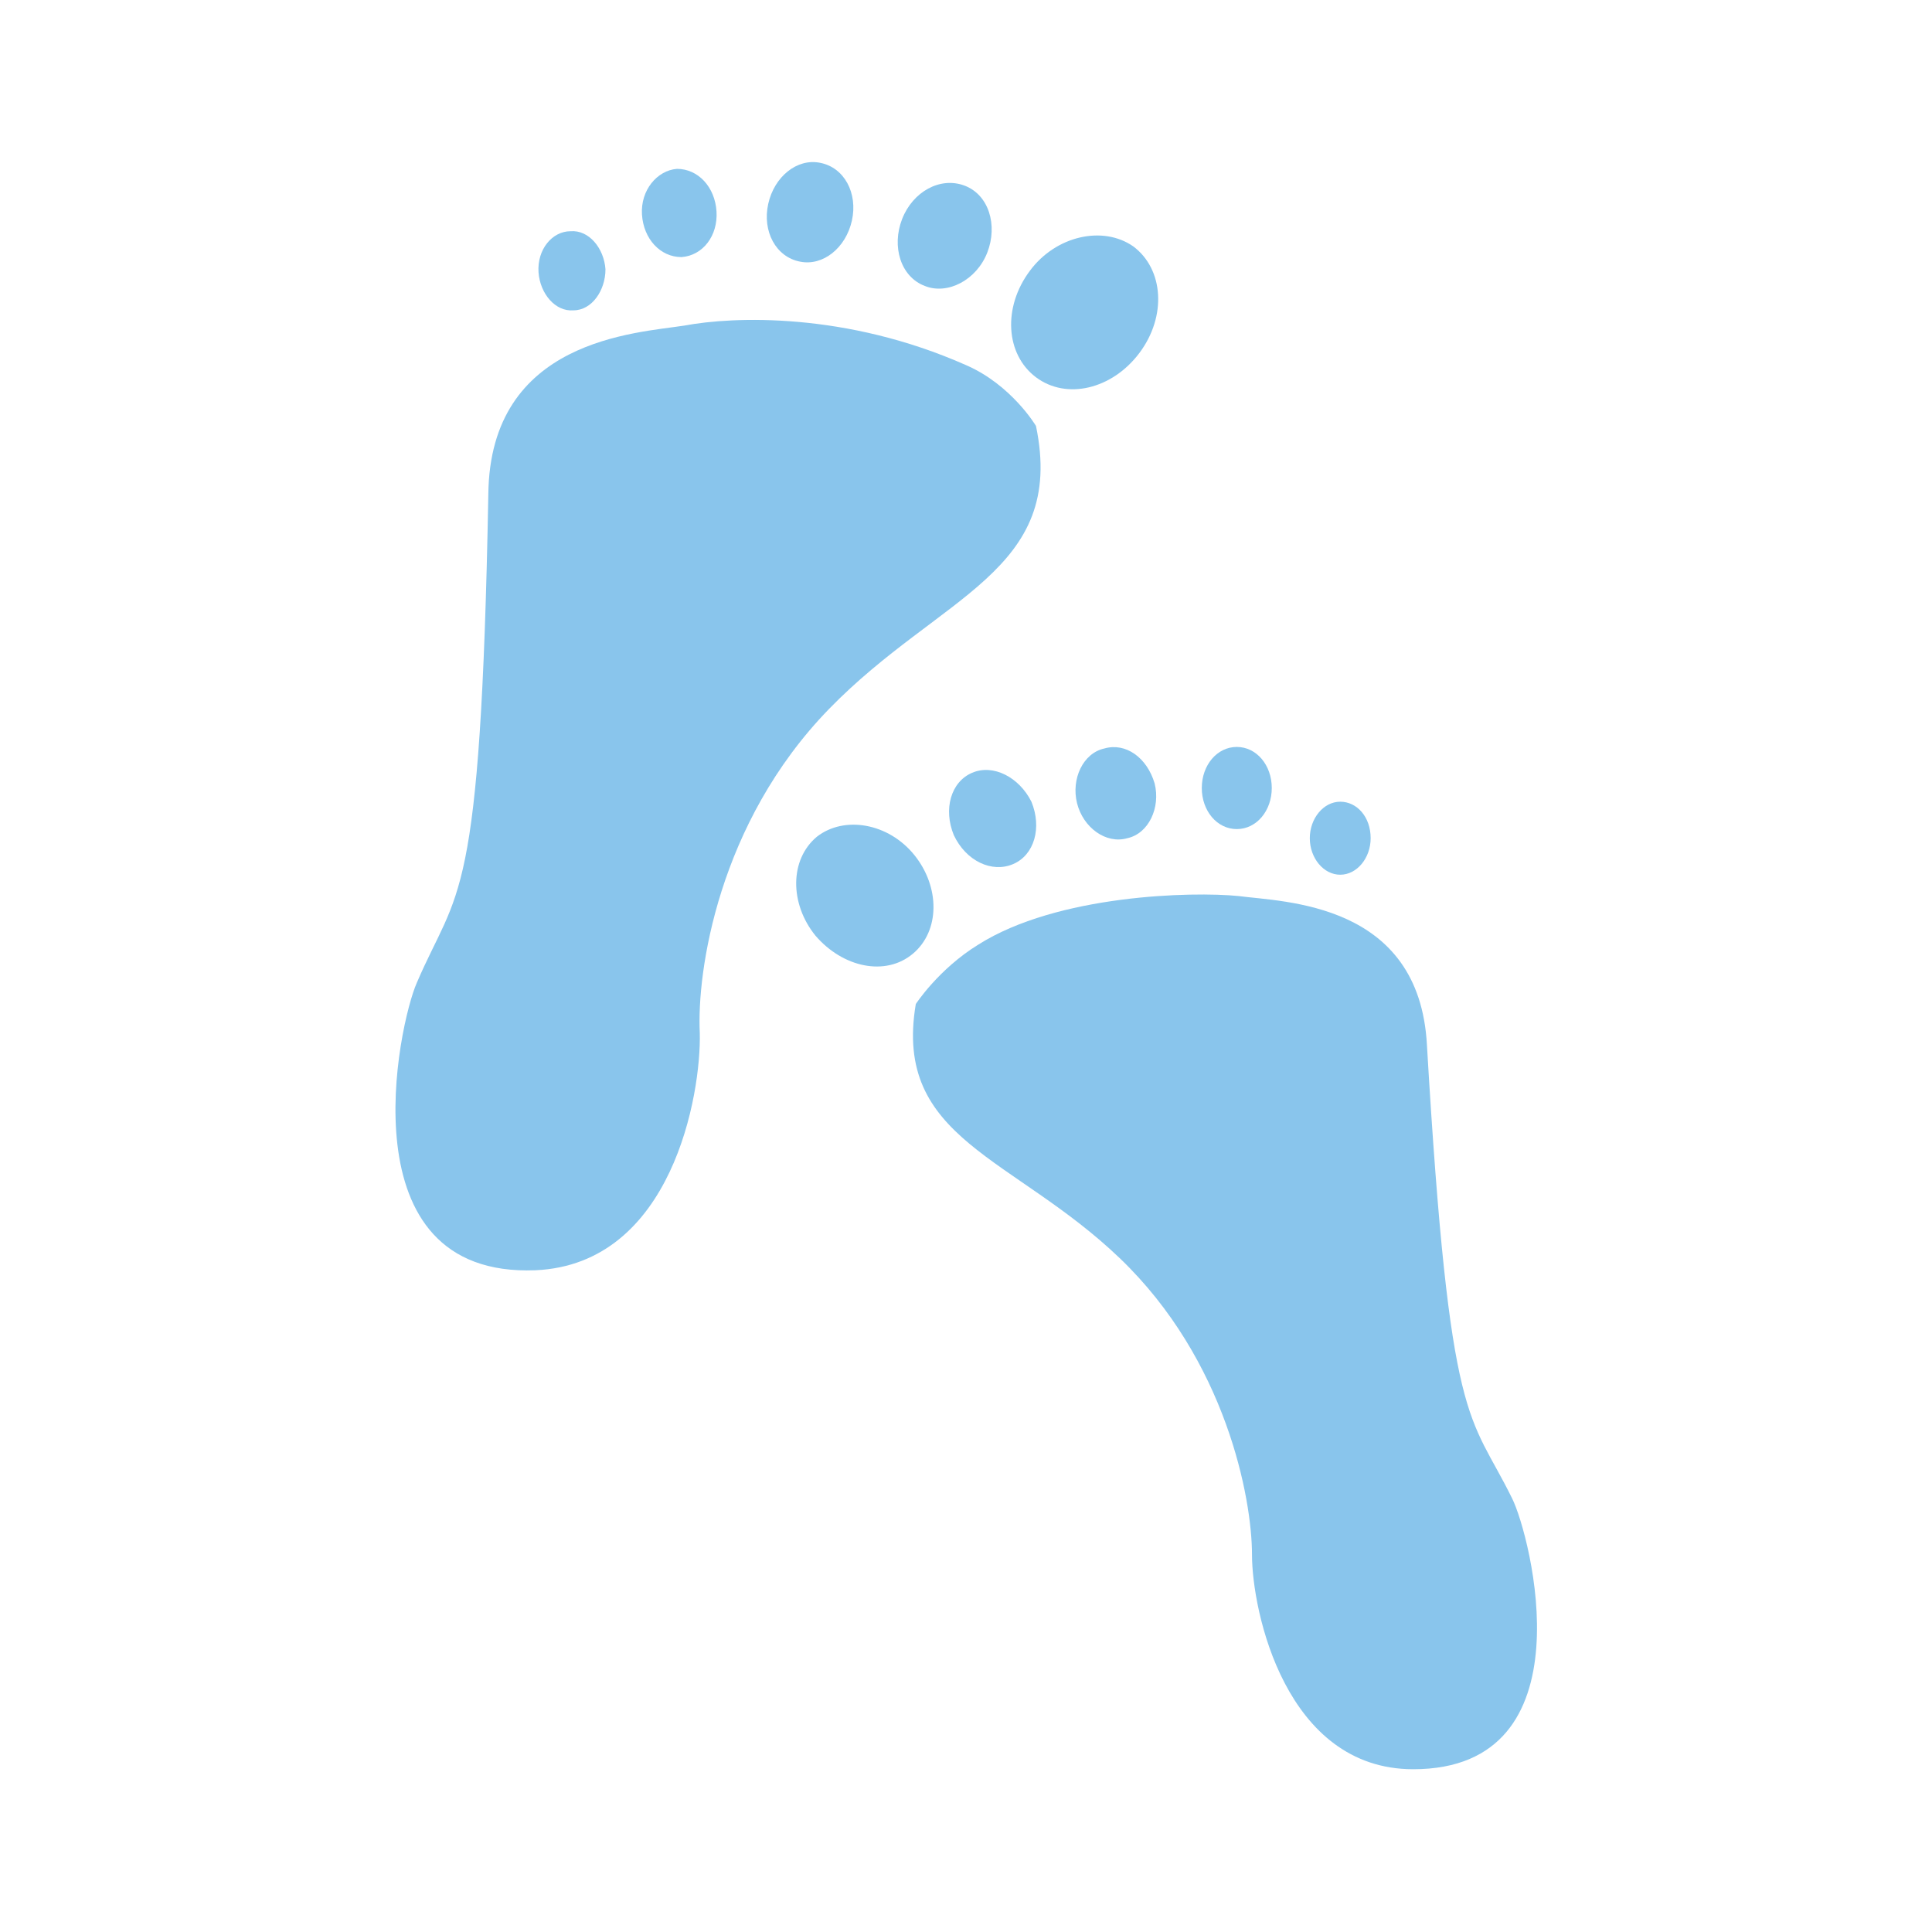 <?xml version="1.0" encoding="utf-8"?>
<!-- Generator: Adobe Illustrator 24.0.1, SVG Export Plug-In . SVG Version: 6.00 Build 0)  -->
<svg version="1.1" id="Layer_1" xmlns="http://www.w3.org/2000/svg" xmlns:xlink="http://www.w3.org/1999/xlink" x="0px" y="0px"
	 viewBox="0 0 127 127" style="enable-background:new 0 0 127 127;" xml:space="preserve">
<style type="text/css">
	.st0{fill:#89C5EC;}
</style>
<g>
	<g>
		<path class="st0" d="M99.4,98.5c1.2,2.4,5.2,17.8-6.5,17.8c-8.4,0-10.6-10.4-10.6-14.1s-1.7-12.8-8.7-19.5S58.7,74.9,60.2,66
			c0,0,1.5-2.3,4.1-3.9c5.2-3.3,14.1-3.5,17.1-3.2c3,0.4,11.9,0.4,12.4,9.8C95.3,94.2,96.6,92.8,99.4,98.5z"/>
		<path class="st0" d="M90.1,55.1c0,1.3-0.9,2.4-2,2.4s-2-1.1-2-2.4c0-1.3,0.9-2.4,2-2.4C89.2,52.7,90.1,53.7,90.1,55.1z"/>
		<path class="st0" d="M83.6,51.8c0,1.5-1,2.7-2.3,2.7S79,53.3,79,51.8s1-2.7,2.3-2.7S83.6,50.3,83.6,51.8z"/>
		<path class="st0" d="M75.9,51.5c0.4,1.6-0.4,3.3-1.8,3.6c-1.4,0.4-2.9-0.7-3.3-2.3s0.4-3.3,1.8-3.6C74,48.8,75.4,49.8,75.9,51.5z"
			/>
		<path class="st0" d="M67.8,52.7c0.7,1.7,0.2,3.5-1.2,4.1s-3.1-0.2-3.9-1.9c-0.7-1.7-0.2-3.5,1.2-4.1C65.3,50.2,67,51.1,67.8,52.7z
			"/>
		<path class="st0" d="M60.1,56.2c1.7,2.1,1.7,5-0.1,6.5c-1.8,1.5-4.6,0.9-6.4-1.2c-1.7-2.1-1.7-5,0.1-6.5
			C55.5,53.6,58.4,54.1,60.1,56.2z"/>
	</g>
	<g>
		<path class="st0" d="M27.4,64.6c-1.2,2.7-4.8,19.4,7.8,18.9c9-0.4,10.9-11.6,10.8-15.6c-0.2-4,1.2-13.8,8.5-21.3s15.6-9,13.6-18.6
			c0,0-1.6-2.7-4.6-4c-7.9-3.5-15.3-3.2-18.5-2.6c-3.2,0.5-12.8,0.9-12.9,11.1C31.6,59.8,30.1,58.3,27.4,64.6z"/>
		<path class="st0" d="M35.4,17.9c0.1,1.4,1.1,2.6,2.3,2.5c1.2,0,2.1-1.3,2.1-2.7c-0.1-1.4-1.1-2.6-2.3-2.5
			C36.3,15.2,35.3,16.4,35.4,17.9z"/>
		<path class="st0" d="M42.2,14.1c0.1,1.6,1.2,2.8,2.6,2.8c1.4-0.1,2.4-1.4,2.3-3c-0.1-1.6-1.2-2.8-2.6-2.8
			C43.2,11.2,42.1,12.5,42.2,14.1z"/>
		<path class="st0" d="M50.5,13.4c-0.4,1.8,0.5,3.5,2.1,3.8c1.5,0.3,3-0.9,3.4-2.7s-0.5-3.5-2.1-3.8C52.4,10.4,50.9,11.6,50.5,13.4z
			"/>
		<path class="st0" d="M59.3,14.4c-0.7,1.8-0.1,3.8,1.5,4.4c1.5,0.6,3.4-0.4,4.1-2.2c0.7-1.8,0.1-3.8-1.5-4.4S60,12.6,59.3,14.4z"/>
		<path class="st0" d="M67.7,17.8c-1.8,2.4-1.6,5.5,0.4,7s5,0.8,6.8-1.6s1.6-5.5-0.4-7C72.5,14.8,69.4,15.5,67.7,17.8z"/>
	</g>
</g>
</svg>

